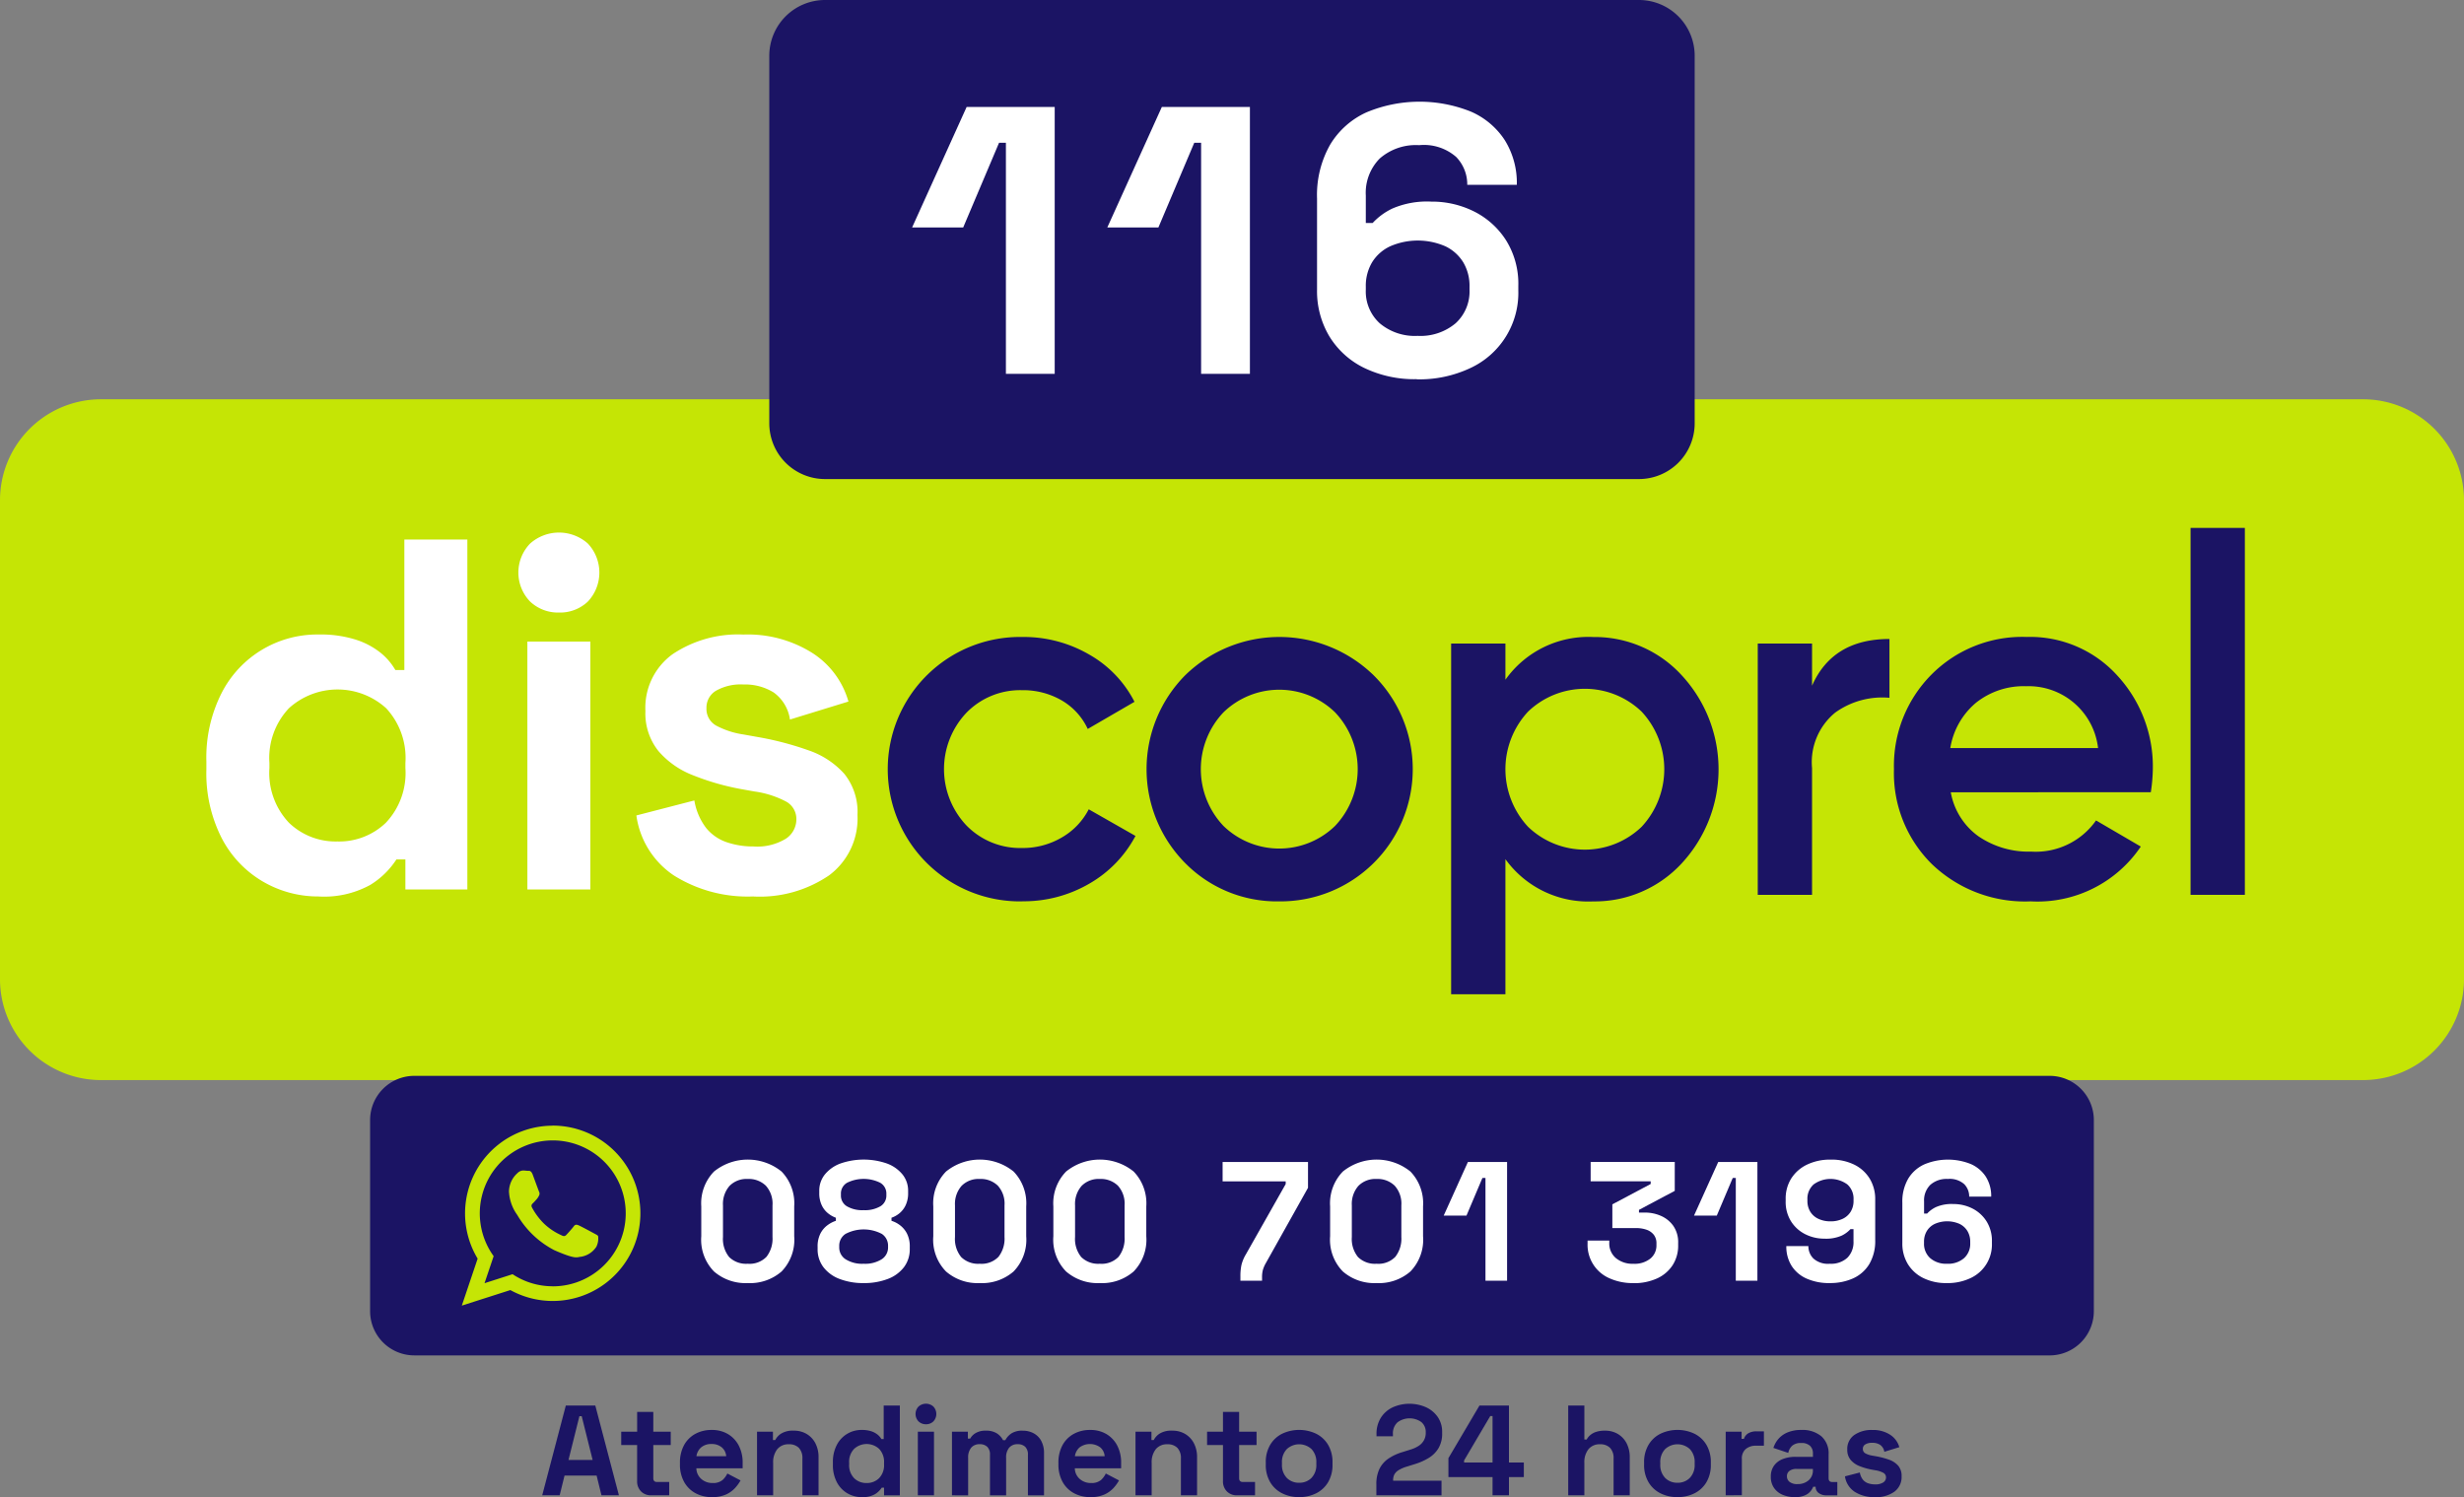 <svg id="discoprel" xmlns="http://www.w3.org/2000/svg" xmlns:xlink="http://www.w3.org/1999/xlink" width="173.098" height="105.182" viewBox="0 0 173.098 105.182">
  <rect x="0" y="0" width="173.098" height="105.182" fill="#808080" stroke="none"/>
  <defs>
    <clipPath id="clip-path">
      <rect id="Rectangle_97" data-name="Rectangle 97" width="173.098" height="105.182" fill="none"/>
    </clipPath>
  </defs>
  <g id="Group_398" data-name="Group 398" clip-path="url(#clip-path)">
    <path id="Path_618" data-name="Path 618" d="M166.006,202.347H7.092A7.092,7.092,0,0,1,0,195.254V161.609a7.092,7.092,0,0,1,7.092-7.092H166.006a7.092,7.092,0,0,1,7.092,7.092v33.645a7.092,7.092,0,0,1-7.092,7.092" transform="translate(0 -126.464)" fill="#c5e505"/>
    <path id="Path_619" data-name="Path 619" d="M353.566,265.072a9.289,9.289,0,1,1,0-18.575,9.151,9.151,0,0,1,4.7,1.236,7.983,7.983,0,0,1,3.178,3.319l-3.284,1.907a4.524,4.524,0,0,0-1.819-2,5.4,5.4,0,0,0-2.807-.724,5.266,5.266,0,0,0-3.9,1.589,5.763,5.763,0,0,0,0,7.91,5.266,5.266,0,0,0,3.9,1.589,5.41,5.41,0,0,0,2.807-.742,4.843,4.843,0,0,0,1.889-1.977l3.284,1.871a8.4,8.4,0,0,1-3.249,3.355,9.153,9.153,0,0,1-4.7,1.236" transform="translate(-281.745 -201.745)" fill="#1b1464"/>
    <path id="Path_620" data-name="Path 620" d="M452.963,265.071a9.049,9.049,0,0,1-6.6-2.684,9.378,9.378,0,0,1,0-13.207,9.487,9.487,0,0,1,13.225,0,9.288,9.288,0,0,1-6.621,15.891m-3.92-5.3a5.628,5.628,0,0,0,7.839,0,5.8,5.8,0,0,0,0-7.981,5.629,5.629,0,0,0-7.839,0,5.8,5.8,0,0,0,0,7.981" transform="translate(-363.097 -201.744)" fill="#1b1464"/>
    <path id="Path_621" data-name="Path 621" d="M571.506,246.5a8.282,8.282,0,0,1,6.215,2.7,9.725,9.725,0,0,1,0,13.19,8.307,8.307,0,0,1-6.215,2.684,7.174,7.174,0,0,1-6.18-2.966v9.49h-3.814V246.956h3.814V249.5a7.145,7.145,0,0,1,6.18-3m-4.591,13.331a5.758,5.758,0,0,0,7.981,0,5.939,5.939,0,0,0,0-8.087,5.758,5.758,0,0,0-7.981,0,5.938,5.938,0,0,0,0,8.087" transform="translate(-459.569 -201.745)" fill="#1b1464"/>
    <path id="Path_622" data-name="Path 622" d="M683.975,250.558q1.447-3.284,5.438-3.284v4.132a5.658,5.658,0,0,0-3.814,1.042,4.5,4.5,0,0,0-1.624,3.9v8.9h-3.814V247.592h3.814Z" transform="translate(-556.677 -202.381)" fill="#1b1464"/>
    <path id="Path_623" data-name="Path 623" d="M736.864,257.408a4.849,4.849,0,0,0,1.942,3.09,6.239,6.239,0,0,0,3.708,1.077,5.175,5.175,0,0,0,4.555-2.19l3.143,1.836a8.742,8.742,0,0,1-7.734,3.849,9.44,9.44,0,0,1-6.957-2.631,8.989,8.989,0,0,1-2.649-6.657,9.086,9.086,0,0,1,2.613-6.622,8.988,8.988,0,0,1,6.71-2.666,8.257,8.257,0,0,1,6.374,2.719,9.43,9.43,0,0,1,2.489,6.6,11.853,11.853,0,0,1-.141,1.589Zm-.035-3.108h10.382a4.91,4.91,0,0,0-5.05-4.344,5.364,5.364,0,0,0-3.531,1.165,5.254,5.254,0,0,0-1.8,3.178" transform="translate(-599.82 -201.744)" fill="#1b1464"/>
    <rect id="Rectangle_96" data-name="Rectangle 96" width="3.814" height="25.779" transform="translate(153.889 37.089)" fill="#1b1464"/>
    <path id="Path_624" data-name="Path 624" d="M87.742,233.864a7.682,7.682,0,0,1-3.881-1.036,7.557,7.557,0,0,1-2.9-3.038,10.016,10.016,0,0,1-1.089-4.847v-.562a10.014,10.014,0,0,1,1.089-4.847,7.536,7.536,0,0,1,6.778-4.074,8.223,8.223,0,0,1,2.652.369,5.424,5.424,0,0,1,1.739.931,4.346,4.346,0,0,1,1.018,1.194h.632v-9.167h4.426v24.585H93.853v-2.107h-.632a5.759,5.759,0,0,1-1.843,1.792,6.725,6.725,0,0,1-3.635.808M89.077,230a4.723,4.723,0,0,0,3.407-1.317,5.091,5.091,0,0,0,1.37-3.846v-.351a5.131,5.131,0,0,0-1.352-3.846,5.088,5.088,0,0,0-6.831,0,5.092,5.092,0,0,0-1.37,3.846v.351a5.092,5.092,0,0,0,1.37,3.846A4.723,4.723,0,0,0,89.077,230" transform="translate(-65.374 -170.882)" fill="#fff"/>
    <path id="Path_625" data-name="Path 625" d="M203.432,211.7a2.844,2.844,0,0,1-2.02-.773,2.927,2.927,0,0,1,0-4.074,3.048,3.048,0,0,1,4.057,0,2.972,2.972,0,0,1,0,4.074,2.829,2.829,0,0,1-2.037.773m-2.213,2.037h4.425v17.42H201.22Z" transform="translate(-164.171 -168.664)" fill="#fff"/>
    <path id="Path_626" data-name="Path 626" d="M254.46,263.945a9.756,9.756,0,0,1-5.584-1.475,6.062,6.062,0,0,1-2.634-4.215l4.074-1.054a4.327,4.327,0,0,0,.825,1.932,3.178,3.178,0,0,0,1.44,1,5.681,5.681,0,0,0,1.879.3,3.855,3.855,0,0,0,2.283-.544,1.626,1.626,0,0,0,.738-1.352,1.392,1.392,0,0,0-.7-1.247,6.735,6.735,0,0,0-2.248-.72l-.983-.176a17.652,17.652,0,0,1-3.337-.966,6.075,6.075,0,0,1-2.423-1.7,4.222,4.222,0,0,1-.913-2.81,4.639,4.639,0,0,1,1.9-3.986,8.252,8.252,0,0,1,4.987-1.387,8.5,8.5,0,0,1,4.847,1.3,5.989,5.989,0,0,1,2.529,3.407l-4.109,1.264a2.834,2.834,0,0,0-1.141-1.9,3.807,3.807,0,0,0-2.125-.562,3.523,3.523,0,0,0-1.931.439,1.377,1.377,0,0,0-.668,1.212,1.34,1.34,0,0,0,.7,1.247,5.9,5.9,0,0,0,1.9.614l.984.176a21.669,21.669,0,0,1,3.565.931,5.956,5.956,0,0,1,2.529,1.651,4.267,4.267,0,0,1,.931,2.9,4.983,4.983,0,0,1-1.984,4.232,8.644,8.644,0,0,1-5.321,1.493" transform="translate(-201.536 -200.964)" fill="#fff"/>
    <path id="Path_627" data-name="Path 627" d="M358.775,33.658H301.6a3.918,3.918,0,0,1-3.918-3.918V3.918A3.918,3.918,0,0,1,301.6,0h57.174a3.918,3.918,0,0,1,3.918,3.918V29.74a3.918,3.918,0,0,1-3.918,3.918" transform="translate(-243.639)" fill="#1b1464"/>
    <path id="Path_628" data-name="Path 628" d="M359.528,60.139V43.907h-.482l-2.518,5.947h-3.589l3.83-8.464h6.187v18.75Z" transform="translate(-288.862 -33.875)" fill="#fff"/>
    <path id="Path_629" data-name="Path 629" d="M435.066,60.139V43.907h-.482l-2.518,5.947h-3.589l3.83-8.464h6.187v18.75Z" transform="translate(-350.687 -33.875)" fill="#fff"/>
    <path id="Path_630" data-name="Path 630" d="M516.637,58.825a8.113,8.113,0,0,1-3.723-.8,5.882,5.882,0,0,1-2.437-2.223,6.193,6.193,0,0,1-.857-3.268v-6.4a7.161,7.161,0,0,1,.924-3.79,5.742,5.742,0,0,1,2.544-2.263,9.677,9.677,0,0,1,7.339-.054,5.4,5.4,0,0,1,2.384,2.009,5.67,5.67,0,0,1,.844,3.134h-3.482a2.769,2.769,0,0,0-.777-1.955,3.438,3.438,0,0,0-2.6-.83,3.845,3.845,0,0,0-2.772.938,3.428,3.428,0,0,0-.978,2.6v1.928h.482a4.534,4.534,0,0,1,1.393-1.018,6.137,6.137,0,0,1,2.732-.482,6.6,6.6,0,0,1,3.014.7,5.673,5.673,0,0,1,2.236,2.023,5.77,5.77,0,0,1,.857,3.2v.322a5.823,5.823,0,0,1-3.375,5.451,8.409,8.409,0,0,1-3.75.79m.054-3.054a3.826,3.826,0,0,0,2.665-.884,3.023,3.023,0,0,0,.978-2.357v-.214a3.226,3.226,0,0,0-.442-1.715,2.97,2.97,0,0,0-1.259-1.125,4.86,4.86,0,0,0-3.87,0,2.955,2.955,0,0,0-1.273,1.125,3.226,3.226,0,0,0-.442,1.715v.214a3.021,3.021,0,0,0,.978,2.357,3.826,3.826,0,0,0,2.665.884" transform="translate(-417.097 -32.186)" fill="#fff"/>
    <path id="Path_631" data-name="Path 631" d="M209.809,550.227l1.658-6.307h2.072l1.658,6.307h-1.225l-.342-1.388h-2.253l-.342,1.388Zm1.847-2.487h1.694l-.766-3.072h-.162Z" transform="translate(-171.718 -445.171)" fill="#1b1464"/>
    <path id="Path_632" data-name="Path 632" d="M242.489,552.257a.968.968,0,0,1-.716-.275.991.991,0,0,1-.275-.734v-2.523h-1.117v-.937H241.5V546.4h1.135v1.388h1.225v.937h-1.225v2.324q0,.27.252.27h.865v.937Z" transform="translate(-196.74 -447.201)" fill="#1b1464"/>
    <path id="Path_633" data-name="Path 633" d="M265.36,558.071a2.371,2.371,0,0,1-1.176-.284,2,2,0,0,1-.793-.8,2.5,2.5,0,0,1-.284-1.221v-.108a2.538,2.538,0,0,1,.279-1.221,1.976,1.976,0,0,1,.784-.8,2.348,2.348,0,0,1,1.171-.284,2.177,2.177,0,0,1,1.144.293,2.012,2.012,0,0,1,.757.811,2.563,2.563,0,0,1,.27,1.2v.387H264.26a1.011,1.011,0,0,0,.342.748,1.152,1.152,0,0,0,.793.288,1.014,1.014,0,0,0,.7-.207,1.46,1.46,0,0,0,.342-.46l.928.486a2.859,2.859,0,0,1-.365.509,1.975,1.975,0,0,1-.635.469,2.3,2.3,0,0,1-1.009.194m-1.09-2.874h2.09a.892.892,0,0,0-.311-.622,1.066,1.066,0,0,0-.716-.234,1.077,1.077,0,0,0-.73.234,1.006,1.006,0,0,0-.333.622" transform="translate(-215.34 -452.889)" fill="#1b1464"/>
    <path id="Path_634" data-name="Path 634" d="M292.933,558.187v-4.469h1.117v.585h.162a1.184,1.184,0,0,1,.405-.446,1.558,1.558,0,0,1,.9-.212,1.723,1.723,0,0,1,.914.239,1.63,1.63,0,0,1,.608.658,2.1,2.1,0,0,1,.216.977v2.667h-1.135V555.61a1.04,1.04,0,0,0-.248-.757.948.948,0,0,0-.707-.252,1,1,0,0,0-.811.347,1.47,1.47,0,0,0-.288.968v2.27Z" transform="translate(-239.751 -453.131)" fill="#1b1464"/>
    <path id="Path_635" data-name="Path 635" d="M324.329,550.354a1.969,1.969,0,0,1-1-.266,1.938,1.938,0,0,1-.743-.779,2.569,2.569,0,0,1-.279-1.243v-.144a2.568,2.568,0,0,1,.279-1.243,1.934,1.934,0,0,1,1.739-1.045,2.113,2.113,0,0,1,.68.094,1.394,1.394,0,0,1,.446.239,1.126,1.126,0,0,1,.262.306h.162v-2.351h1.135v6.307H325.9v-.541h-.162a1.477,1.477,0,0,1-.473.459,1.722,1.722,0,0,1-.932.207m.342-.991a1.212,1.212,0,0,0,.874-.338,1.305,1.305,0,0,0,.351-.987v-.09a1.316,1.316,0,0,0-.347-.986,1.3,1.3,0,0,0-1.753,0,1.3,1.3,0,0,0-.351.986v.09a1.305,1.305,0,0,0,.351.987,1.212,1.212,0,0,0,.874.338" transform="translate(-263.795 -445.171)" fill="#1b1464"/>
    <path id="Path_636" data-name="Path 636" d="M355,544.667a.731.731,0,0,1-.518-.2.752.752,0,0,1,0-1.045.782.782,0,0,1,1.041,0,.763.763,0,0,1,0,1.045.727.727,0,0,1-.523.2m-.568.523h1.135v4.469h-1.135Z" transform="translate(-289.953 -444.603)" fill="#1b1464"/>
    <path id="Path_637" data-name="Path 637" d="M368.364,558.187v-4.469h1.117v.486h.162a1.029,1.029,0,0,1,.388-.392,1.343,1.343,0,0,1,.712-.167,1.4,1.4,0,0,1,.766.185,1.237,1.237,0,0,1,.441.482h.162a1.322,1.322,0,0,1,.432-.477,1.405,1.405,0,0,1,.793-.189,1.61,1.61,0,0,1,.752.176,1.315,1.315,0,0,1,.541.532,1.791,1.791,0,0,1,.2.9v2.937H373.7v-2.856a.742.742,0,0,0-.189-.554.729.729,0,0,0-.531-.185.746.746,0,0,0-.6.248,1.059,1.059,0,0,0-.212.707v2.64h-1.135v-2.856a.742.742,0,0,0-.189-.554.729.729,0,0,0-.532-.185.745.745,0,0,0-.6.248,1.057,1.057,0,0,0-.212.707v2.64Z" transform="translate(-301.487 -453.131)" fill="#1b1464"/>
    <path id="Path_638" data-name="Path 638" d="M411.807,558.071a2.372,2.372,0,0,1-1.176-.284,2,2,0,0,1-.793-.8,2.5,2.5,0,0,1-.284-1.221v-.108a2.538,2.538,0,0,1,.279-1.221,1.976,1.976,0,0,1,.784-.8,2.348,2.348,0,0,1,1.171-.284,2.177,2.177,0,0,1,1.144.293,2.012,2.012,0,0,1,.757.811,2.563,2.563,0,0,1,.27,1.2v.387h-3.253a1.011,1.011,0,0,0,.342.748,1.152,1.152,0,0,0,.793.288,1.014,1.014,0,0,0,.7-.207,1.46,1.46,0,0,0,.342-.46l.928.486a2.863,2.863,0,0,1-.365.509,1.975,1.975,0,0,1-.635.469,2.3,2.3,0,0,1-1.009.194m-1.09-2.874h2.09a.892.892,0,0,0-.311-.622,1.232,1.232,0,0,0-1.446,0,1.006,1.006,0,0,0-.333.622" transform="translate(-335.199 -452.889)" fill="#1b1464"/>
    <path id="Path_639" data-name="Path 639" d="M439.38,558.187v-4.469H440.5v.585h.162a1.186,1.186,0,0,1,.405-.446,1.558,1.558,0,0,1,.9-.212,1.723,1.723,0,0,1,.914.239,1.629,1.629,0,0,1,.608.658,2.1,2.1,0,0,1,.216.977v2.667H442.57V555.61a1.04,1.04,0,0,0-.248-.757.948.948,0,0,0-.707-.252,1,1,0,0,0-.811.347,1.471,1.471,0,0,0-.288.968v2.27Z" transform="translate(-359.61 -453.131)" fill="#1b1464"/>
    <path id="Path_640" data-name="Path 640" d="M469.181,552.257a.968.968,0,0,1-.716-.275.99.99,0,0,1-.275-.734v-2.523h-1.117v-.937h1.117V546.4h1.135v1.388h1.225v.937h-1.225v2.324q0,.27.252.27h.865v.937Z" transform="translate(-382.275 -447.201)" fill="#1b1464"/>
    <path id="Path_641" data-name="Path 641" d="M492.141,558.071a2.6,2.6,0,0,1-1.2-.27,2.023,2.023,0,0,1-.838-.784,2.365,2.365,0,0,1-.306-1.234v-.144a2.365,2.365,0,0,1,.306-1.234,2.023,2.023,0,0,1,.838-.784,2.792,2.792,0,0,1,2.4,0,2.028,2.028,0,0,1,.838.784,2.368,2.368,0,0,1,.306,1.234v.144a2.368,2.368,0,0,1-.306,1.234,2.028,2.028,0,0,1-.838.784,2.606,2.606,0,0,1-1.2.27m0-1.009a1.18,1.18,0,0,0,.865-.338,1.3,1.3,0,0,0,.342-.968v-.09a1.313,1.313,0,0,0-.338-.969,1.282,1.282,0,0,0-1.734,0,1.3,1.3,0,0,0-.342.969v.09a1.3,1.3,0,0,0,.342.968,1.179,1.179,0,0,0,.865.338" transform="translate(-400.875 -452.889)" fill="#1b1464"/>
    <path id="Path_642" data-name="Path 642" d="M532.576,549.659V548.9a2.459,2.459,0,0,1,.216-1.095,1.88,1.88,0,0,1,.626-.721,3.58,3.58,0,0,1,1-.464l.6-.189a2.114,2.114,0,0,0,.559-.266,1.106,1.106,0,0,0,.347-.383,1.06,1.06,0,0,0,.122-.514v-.036a.9.9,0,0,0-.306-.716,1.422,1.422,0,0,0-1.68.018,1.033,1.033,0,0,0-.32.816v.162h-1.153v-.144a2.107,2.107,0,0,1,.307-1.162,1.985,1.985,0,0,1,.833-.73,2.88,2.88,0,0,1,2.347,0,2.018,2.018,0,0,1,.824.694,1.828,1.828,0,0,1,.3,1.05v.09a1.979,1.979,0,0,1-.248,1.023,2,2,0,0,1-.671.685,4.159,4.159,0,0,1-.964.437l-.576.18a2.438,2.438,0,0,0-.6.257.838.838,0,0,0-.3.306.87.87,0,0,0-.085.4v.036h3.4v1.027Z" transform="translate(-435.886 -444.603)" fill="#1b1464"/>
    <path id="Path_643" data-name="Path 643" d="M563.568,550.227v-1.279h-3.1v-1.334l2.18-3.694h2.072v4h1.045v1.027h-1.045v1.279Zm-2-2.306h2V544.66h-.162l-1.838,3.117Z" transform="translate(-458.715 -445.171)" fill="#1b1464"/>
    <path id="Path_644" data-name="Path 644" d="M606.818,550.227V543.92h1.135v2.387h.162a1.047,1.047,0,0,1,.225-.288,1.186,1.186,0,0,1,.41-.239,1.908,1.908,0,0,1,.653-.095,1.723,1.723,0,0,1,.914.239,1.63,1.63,0,0,1,.608.658,2.1,2.1,0,0,1,.216.977v2.667h-1.135V547.65a1.041,1.041,0,0,0-.248-.757.948.948,0,0,0-.707-.252,1,1,0,0,0-.811.347,1.47,1.47,0,0,0-.288.968v2.27Z" transform="translate(-496.65 -445.171)" fill="#1b1464"/>
    <path id="Path_645" data-name="Path 645" d="M638.538,558.071a2.6,2.6,0,0,1-1.2-.27,2.023,2.023,0,0,1-.838-.784,2.364,2.364,0,0,1-.307-1.234v-.144a2.365,2.365,0,0,1,.307-1.234,2.023,2.023,0,0,1,.838-.784,2.792,2.792,0,0,1,2.4,0,2.028,2.028,0,0,1,.838.784,2.368,2.368,0,0,1,.306,1.234v.144a2.368,2.368,0,0,1-.306,1.234,2.028,2.028,0,0,1-.838.784,2.607,2.607,0,0,1-1.2.27m0-1.009a1.181,1.181,0,0,0,.865-.338,1.3,1.3,0,0,0,.342-.968v-.09a1.313,1.313,0,0,0-.338-.969,1.282,1.282,0,0,0-1.734,0,1.3,1.3,0,0,0-.342.969v.09a1.3,1.3,0,0,0,.342.968,1.179,1.179,0,0,0,.865.338" transform="translate(-520.694 -452.889)" fill="#1b1464"/>
    <path id="Path_646" data-name="Path 646" d="M667.759,558.431v-4.469h1.117v.5h.162a.712.712,0,0,1,.329-.4,1.1,1.1,0,0,1,.536-.126h.54v1.009h-.559a1.082,1.082,0,0,0-.711.23.862.862,0,0,0-.279.707v2.541Z" transform="translate(-546.527 -453.375)" fill="#1b1464"/>
    <path id="Path_647" data-name="Path 647" d="M686.9,558.071a2.105,2.105,0,0,1-.856-.167,1.388,1.388,0,0,1-.6-.486,1.338,1.338,0,0,1-.221-.78,1.3,1.3,0,0,1,.221-.77,1.344,1.344,0,0,1,.612-.469,2.393,2.393,0,0,1,.9-.158h1.226v-.252a.711.711,0,0,0-.2-.518.852.852,0,0,0-.631-.2.9.9,0,0,0-.631.194.916.916,0,0,0-.27.5l-1.045-.351a1.817,1.817,0,0,1,.347-.626,1.723,1.723,0,0,1,.64-.459,2.429,2.429,0,0,1,.978-.176,2.073,2.073,0,0,1,1.4.441,1.594,1.594,0,0,1,.513,1.279v1.667q0,.271.252.27h.36v.937h-.757a.89.89,0,0,1-.549-.162.513.513,0,0,1-.216-.432v-.009H688.2a1.173,1.173,0,0,1-.162.284,1.056,1.056,0,0,1-.4.311,1.667,1.667,0,0,1-.738.135m.2-.919a1.138,1.138,0,0,0,.78-.266.9.9,0,0,0,.3-.708v-.09h-1.144a.81.81,0,0,0-.5.135.446.446,0,0,0-.18.378.486.486,0,0,0,.189.4.857.857,0,0,0,.55.153" transform="translate(-560.822 -452.889)" fill="#1b1464"/>
    <path id="Path_648" data-name="Path 648" d="M716.018,558.071a2.5,2.5,0,0,1-1.433-.378,1.555,1.555,0,0,1-.676-1.081l1.045-.27a1.106,1.106,0,0,0,.212.5.815.815,0,0,0,.37.257,1.458,1.458,0,0,0,.482.077.991.991,0,0,0,.586-.14.417.417,0,0,0,.189-.347.357.357,0,0,0-.18-.32,1.73,1.73,0,0,0-.577-.185l-.252-.045a4.529,4.529,0,0,1-.856-.248,1.556,1.556,0,0,1-.622-.437,1.084,1.084,0,0,1-.234-.721,1.19,1.19,0,0,1,.486-1.022,2.117,2.117,0,0,1,1.279-.356,2.181,2.181,0,0,1,1.243.333,1.539,1.539,0,0,1,.649.874l-1.054.325a.728.728,0,0,0-.293-.487.978.978,0,0,0-.545-.144.9.9,0,0,0-.5.112.352.352,0,0,0-.171.311.344.344,0,0,0,.18.32,1.518,1.518,0,0,0,.487.157l.252.045a5.563,5.563,0,0,1,.915.239,1.529,1.529,0,0,1,.649.424,1.094,1.094,0,0,1,.239.743,1.278,1.278,0,0,1-.509,1.086,2.217,2.217,0,0,1-1.365.383" transform="translate(-584.299 -452.889)" fill="#1b1464"/>
    <path id="Path_649" data-name="Path 649" d="M261.2,435.974H146.318a3.106,3.106,0,0,1-3.106-3.106V419.441a3.106,3.106,0,0,1,3.106-3.106H261.2a3.106,3.106,0,0,1,3.106,3.106v13.428a3.106,3.106,0,0,1-3.106,3.106" transform="translate(-117.212 -340.749)" fill="#1b1464"/>
    <path id="Path_650" data-name="Path 650" d="M274.621,457.427a3.379,3.379,0,0,1-2.371-.816,3.185,3.185,0,0,1-.894-2.472v-2.1a3.2,3.2,0,0,1,.894-2.448,3.774,3.774,0,0,1,4.748,0,3.212,3.212,0,0,1,.887,2.448v2.1a3.2,3.2,0,0,1-.887,2.472,3.375,3.375,0,0,1-2.377.816m0-1.358a1.649,1.649,0,0,0,1.316-.488,2.066,2.066,0,0,0,.423-1.394v-2.216a1.883,1.883,0,0,0-.47-1.388,1.717,1.717,0,0,0-1.269-.471,1.67,1.67,0,0,0-1.281.489,1.923,1.923,0,0,0-.459,1.37v2.216a2.017,2.017,0,0,0,.435,1.412,1.692,1.692,0,0,0,1.3.47" transform="translate(-222.091 -367.282)" fill="#fff"/>
    <path id="Path_651" data-name="Path 651" d="M319.615,457.428a4.6,4.6,0,0,1-1.686-.286,2.559,2.559,0,0,1-1.144-.828,2.058,2.058,0,0,1-.411-1.281v-.143a1.978,1.978,0,0,1,.2-.947,1.681,1.681,0,0,1,.506-.59,2.048,2.048,0,0,1,.578-.3v-.215a1.913,1.913,0,0,1-.548-.31,1.586,1.586,0,0,1-.447-.572,1.95,1.95,0,0,1-.173-.858v-.143a1.812,1.812,0,0,1,.387-1.15,2.538,2.538,0,0,1,1.09-.774,4.967,4.967,0,0,1,3.288,0,2.539,2.539,0,0,1,1.09.774,1.814,1.814,0,0,1,.387,1.15v.143a1.954,1.954,0,0,1-.173.858,1.624,1.624,0,0,1-.441.572,1.8,1.8,0,0,1-.554.31v.215a1.933,1.933,0,0,1,.584.3,1.713,1.713,0,0,1,.5.59,1.978,1.978,0,0,1,.2.947v.143a2.058,2.058,0,0,1-.411,1.281,2.558,2.558,0,0,1-1.144.828,4.606,4.606,0,0,1-1.686.286m0-1.358a2.177,2.177,0,0,0,1.269-.316.98.98,0,0,0,.447-.84v-.1a.988.988,0,0,0-.435-.84,2.744,2.744,0,0,0-2.555,0,.984.984,0,0,0-.441.84v.1a.979.979,0,0,0,.447.84,2.177,2.177,0,0,0,1.269.316m0-3.765a2.14,2.14,0,0,0,1.179-.274.874.874,0,0,0,.417-.774v-.1a.87.87,0,0,0-.429-.775,2.625,2.625,0,0,0-2.335,0,.869.869,0,0,0-.429.775v.1a.874.874,0,0,0,.417.774,2.141,2.141,0,0,0,1.18.274" transform="translate(-258.936 -367.283)" fill="#fff"/>
    <path id="Path_652" data-name="Path 652" d="M364.395,457.427a3.38,3.38,0,0,1-2.371-.816,3.185,3.185,0,0,1-.894-2.472v-2.1a3.2,3.2,0,0,1,.894-2.448,3.774,3.774,0,0,1,4.748,0,3.212,3.212,0,0,1,.887,2.448v2.1a3.2,3.2,0,0,1-.887,2.472,3.375,3.375,0,0,1-2.377.816m0-1.358a1.648,1.648,0,0,0,1.316-.488,2.065,2.065,0,0,0,.423-1.394v-2.216a1.883,1.883,0,0,0-.47-1.388,1.717,1.717,0,0,0-1.269-.471,1.67,1.67,0,0,0-1.281.489,1.923,1.923,0,0,0-.459,1.37v2.216a2.016,2.016,0,0,0,.435,1.412,1.691,1.691,0,0,0,1.3.47" transform="translate(-295.566 -367.282)" fill="#fff"/>
    <path id="Path_653" data-name="Path 653" d="M410.856,457.427a3.379,3.379,0,0,1-2.371-.816,3.185,3.185,0,0,1-.894-2.472v-2.1a3.2,3.2,0,0,1,.894-2.448,3.774,3.774,0,0,1,4.748,0,3.212,3.212,0,0,1,.887,2.448v2.1a3.2,3.2,0,0,1-.887,2.472,3.375,3.375,0,0,1-2.377.816m0-1.358a1.649,1.649,0,0,0,1.316-.488,2.066,2.066,0,0,0,.423-1.394v-2.216a1.883,1.883,0,0,0-.47-1.388,1.717,1.717,0,0,0-1.269-.471,1.67,1.67,0,0,0-1.281.489,1.923,1.923,0,0,0-.459,1.37v2.216a2.017,2.017,0,0,0,.435,1.412,1.692,1.692,0,0,0,1.3.47" transform="translate(-333.592 -367.282)" fill="#fff"/>
    <path id="Path_654" data-name="Path 654" d="M474.336,458.013v-.31a3.753,3.753,0,0,1,.072-.792,2.706,2.706,0,0,1,.309-.745l2.8-4.945v-.19h-4.432v-1.358h6v1.811l-2.955,5.278a2.229,2.229,0,0,0-.214.488,1.979,1.979,0,0,0-.06.524v.238Z" transform="translate(-387.196 -368.034)" fill="#fff"/>
    <path id="Path_655" data-name="Path 655" d="M517.954,457.427a3.379,3.379,0,0,1-2.371-.816,3.185,3.185,0,0,1-.894-2.472v-2.1a3.2,3.2,0,0,1,.894-2.448,3.774,3.774,0,0,1,4.748,0,3.212,3.212,0,0,1,.887,2.448v2.1a3.2,3.2,0,0,1-.887,2.472,3.375,3.375,0,0,1-2.377.816m0-1.358a1.649,1.649,0,0,0,1.316-.488,2.067,2.067,0,0,0,.423-1.394v-2.216a1.883,1.883,0,0,0-.47-1.388,1.717,1.717,0,0,0-1.269-.471,1.671,1.671,0,0,0-1.281.489,1.923,1.923,0,0,0-.459,1.37v2.216a2.016,2.016,0,0,0,.435,1.412,1.691,1.691,0,0,0,1.3.47" transform="translate(-421.247 -367.282)" fill="#fff"/>
    <path id="Path_656" data-name="Path 656" d="M561.589,458.013v-7.22h-.214l-1.12,2.645h-1.6l1.7-3.765h2.752v8.34Z" transform="translate(-457.233 -368.035)" fill="#fff"/>
    <path id="Path_657" data-name="Path 657" d="M617.524,458.18a3.96,3.96,0,0,1-1.668-.334,2.561,2.561,0,0,1-1.549-2.442v-.214h1.525v.167a1.336,1.336,0,0,0,.464,1.066,1.819,1.819,0,0,0,1.227.4,1.763,1.763,0,0,0,1.2-.369,1.182,1.182,0,0,0,.423-.929V455.4a.962.962,0,0,0-.191-.62,1.112,1.112,0,0,0-.512-.352,2.191,2.191,0,0,0-.727-.113h-1.668v-1.668l2.693-1.43v-.19h-4.218v-1.358h5.909V451.7l-2.514,1.335v.19h.441a2.752,2.752,0,0,1,1.09.227,2.086,2.086,0,0,1,.876.7,2.013,2.013,0,0,1,.346,1.221v.143a2.521,2.521,0,0,1-.393,1.412,2.569,2.569,0,0,1-1.1.929,3.9,3.9,0,0,1-1.65.328" transform="translate(-502.779 -368.034)" fill="#fff"/>
    <path id="Path_658" data-name="Path 658" d="M658.449,458.013v-7.22h-.214l-1.12,2.645h-1.6l1.7-3.765h2.752v8.34Z" transform="translate(-536.508 -368.035)" fill="#fff"/>
    <path id="Path_659" data-name="Path 659" d="M694.053,457.428a3.9,3.9,0,0,1-1.615-.31,2.4,2.4,0,0,1-1.061-.893,2.527,2.527,0,0,1-.375-1.394h1.549a1.22,1.22,0,0,0,.352.87,1.53,1.53,0,0,0,1.15.369,1.69,1.69,0,0,0,1.239-.423,1.54,1.54,0,0,0,.429-1.15v-.858h-.215a2.032,2.032,0,0,1-.613.453,2.725,2.725,0,0,1-1.221.215,2.941,2.941,0,0,1-1.335-.31,2.5,2.5,0,0,1-1-.9,2.566,2.566,0,0,1-.381-1.424v-.143a2.655,2.655,0,0,1,.393-1.454,2.681,2.681,0,0,1,1.108-.971,3.741,3.741,0,0,1,1.668-.351,3.608,3.608,0,0,1,1.656.357,2.622,2.622,0,0,1,1.084.989,2.757,2.757,0,0,1,.381,1.454V454.4a3.186,3.186,0,0,1-.411,1.686,2.554,2.554,0,0,1-1.132,1.007,3.89,3.89,0,0,1-1.65.333m.047-4.336a1.94,1.94,0,0,0,.864-.179,1.32,1.32,0,0,0,.56-.5,1.434,1.434,0,0,0,.2-.763v-.095a1.341,1.341,0,0,0-.435-1.055,2.008,2.008,0,0,0-2.371,0,1.34,1.34,0,0,0-.435,1.055v.095a1.434,1.434,0,0,0,.2.763,1.313,1.313,0,0,0,.566.5,1.949,1.949,0,0,0,.858.179" transform="translate(-565.511 -367.283)" fill="#fff"/>
    <path id="Path_660" data-name="Path 660" d="M739.225,457.427a3.614,3.614,0,0,1-1.656-.357,2.621,2.621,0,0,1-1.084-.989,2.757,2.757,0,0,1-.381-1.453V451.78a3.187,3.187,0,0,1,.411-1.686,2.557,2.557,0,0,1,1.132-1.007,4.3,4.3,0,0,1,3.264-.024,2.406,2.406,0,0,1,1.06.893,2.528,2.528,0,0,1,.375,1.394H740.8a1.232,1.232,0,0,0-.345-.87,1.53,1.53,0,0,0-1.156-.369,1.712,1.712,0,0,0-1.233.417,1.527,1.527,0,0,0-.435,1.156v.858h.215a2.012,2.012,0,0,1,.619-.453,2.731,2.731,0,0,1,1.216-.215,2.934,2.934,0,0,1,1.34.31,2.521,2.521,0,0,1,.995.9,2.566,2.566,0,0,1,.381,1.424v.143a2.59,2.59,0,0,1-1.5,2.425,3.741,3.741,0,0,1-1.668.351m.024-1.358a1.7,1.7,0,0,0,1.185-.393,1.346,1.346,0,0,0,.435-1.049v-.1a1.435,1.435,0,0,0-.2-.762,1.321,1.321,0,0,0-.56-.5,2.164,2.164,0,0,0-1.721,0,1.311,1.311,0,0,0-.565.5,1.431,1.431,0,0,0-.2.762v.1a1.346,1.346,0,0,0,.435,1.049,1.7,1.7,0,0,0,1.186.393" transform="translate(-602.463 -367.282)" fill="#fff"/>
    <path id="Path_661" data-name="Path 661" d="M185.094,435.6a6.161,6.161,0,0,0-5.276,9.341l-1.112,3.3,3.41-1.092a6.16,6.16,0,1,0,2.977-11.554m0,11.288a5.1,5.1,0,0,1-2.821-.848l-1.971.631.641-1.9a5.126,5.126,0,1,1,4.151,2.121m2.888-3.728c-.154-.085-.913-.494-1.055-.552s-.246-.088-.357.066-.426.5-.521.6-.188.111-.342.026a4.3,4.3,0,0,1-1.235-.827,4.748,4.748,0,0,1-.834-1.122c-.086-.161,0-.243.081-.318s.164-.178.246-.267a1.08,1.08,0,0,0,.167-.256.289.289,0,0,0,0-.276c-.036-.08-.322-.865-.441-1.185s-.252-.272-.344-.276-.2-.02-.3-.024a.577.577,0,0,0-.427.181,1.764,1.764,0,0,0-.6,1.291,3.06,3.06,0,0,0,.581,1.65,6.453,6.453,0,0,0,2.6,2.475c1.575.69,1.583.479,1.872.464a1.59,1.59,0,0,0,1.089-.708,1.317,1.317,0,0,0,.12-.744c-.037-.067-.14-.111-.294-.195" transform="translate(-146.263 -356.513)" fill="#c5e505" fill-rule="evenodd"/>
  </g>
</svg>
